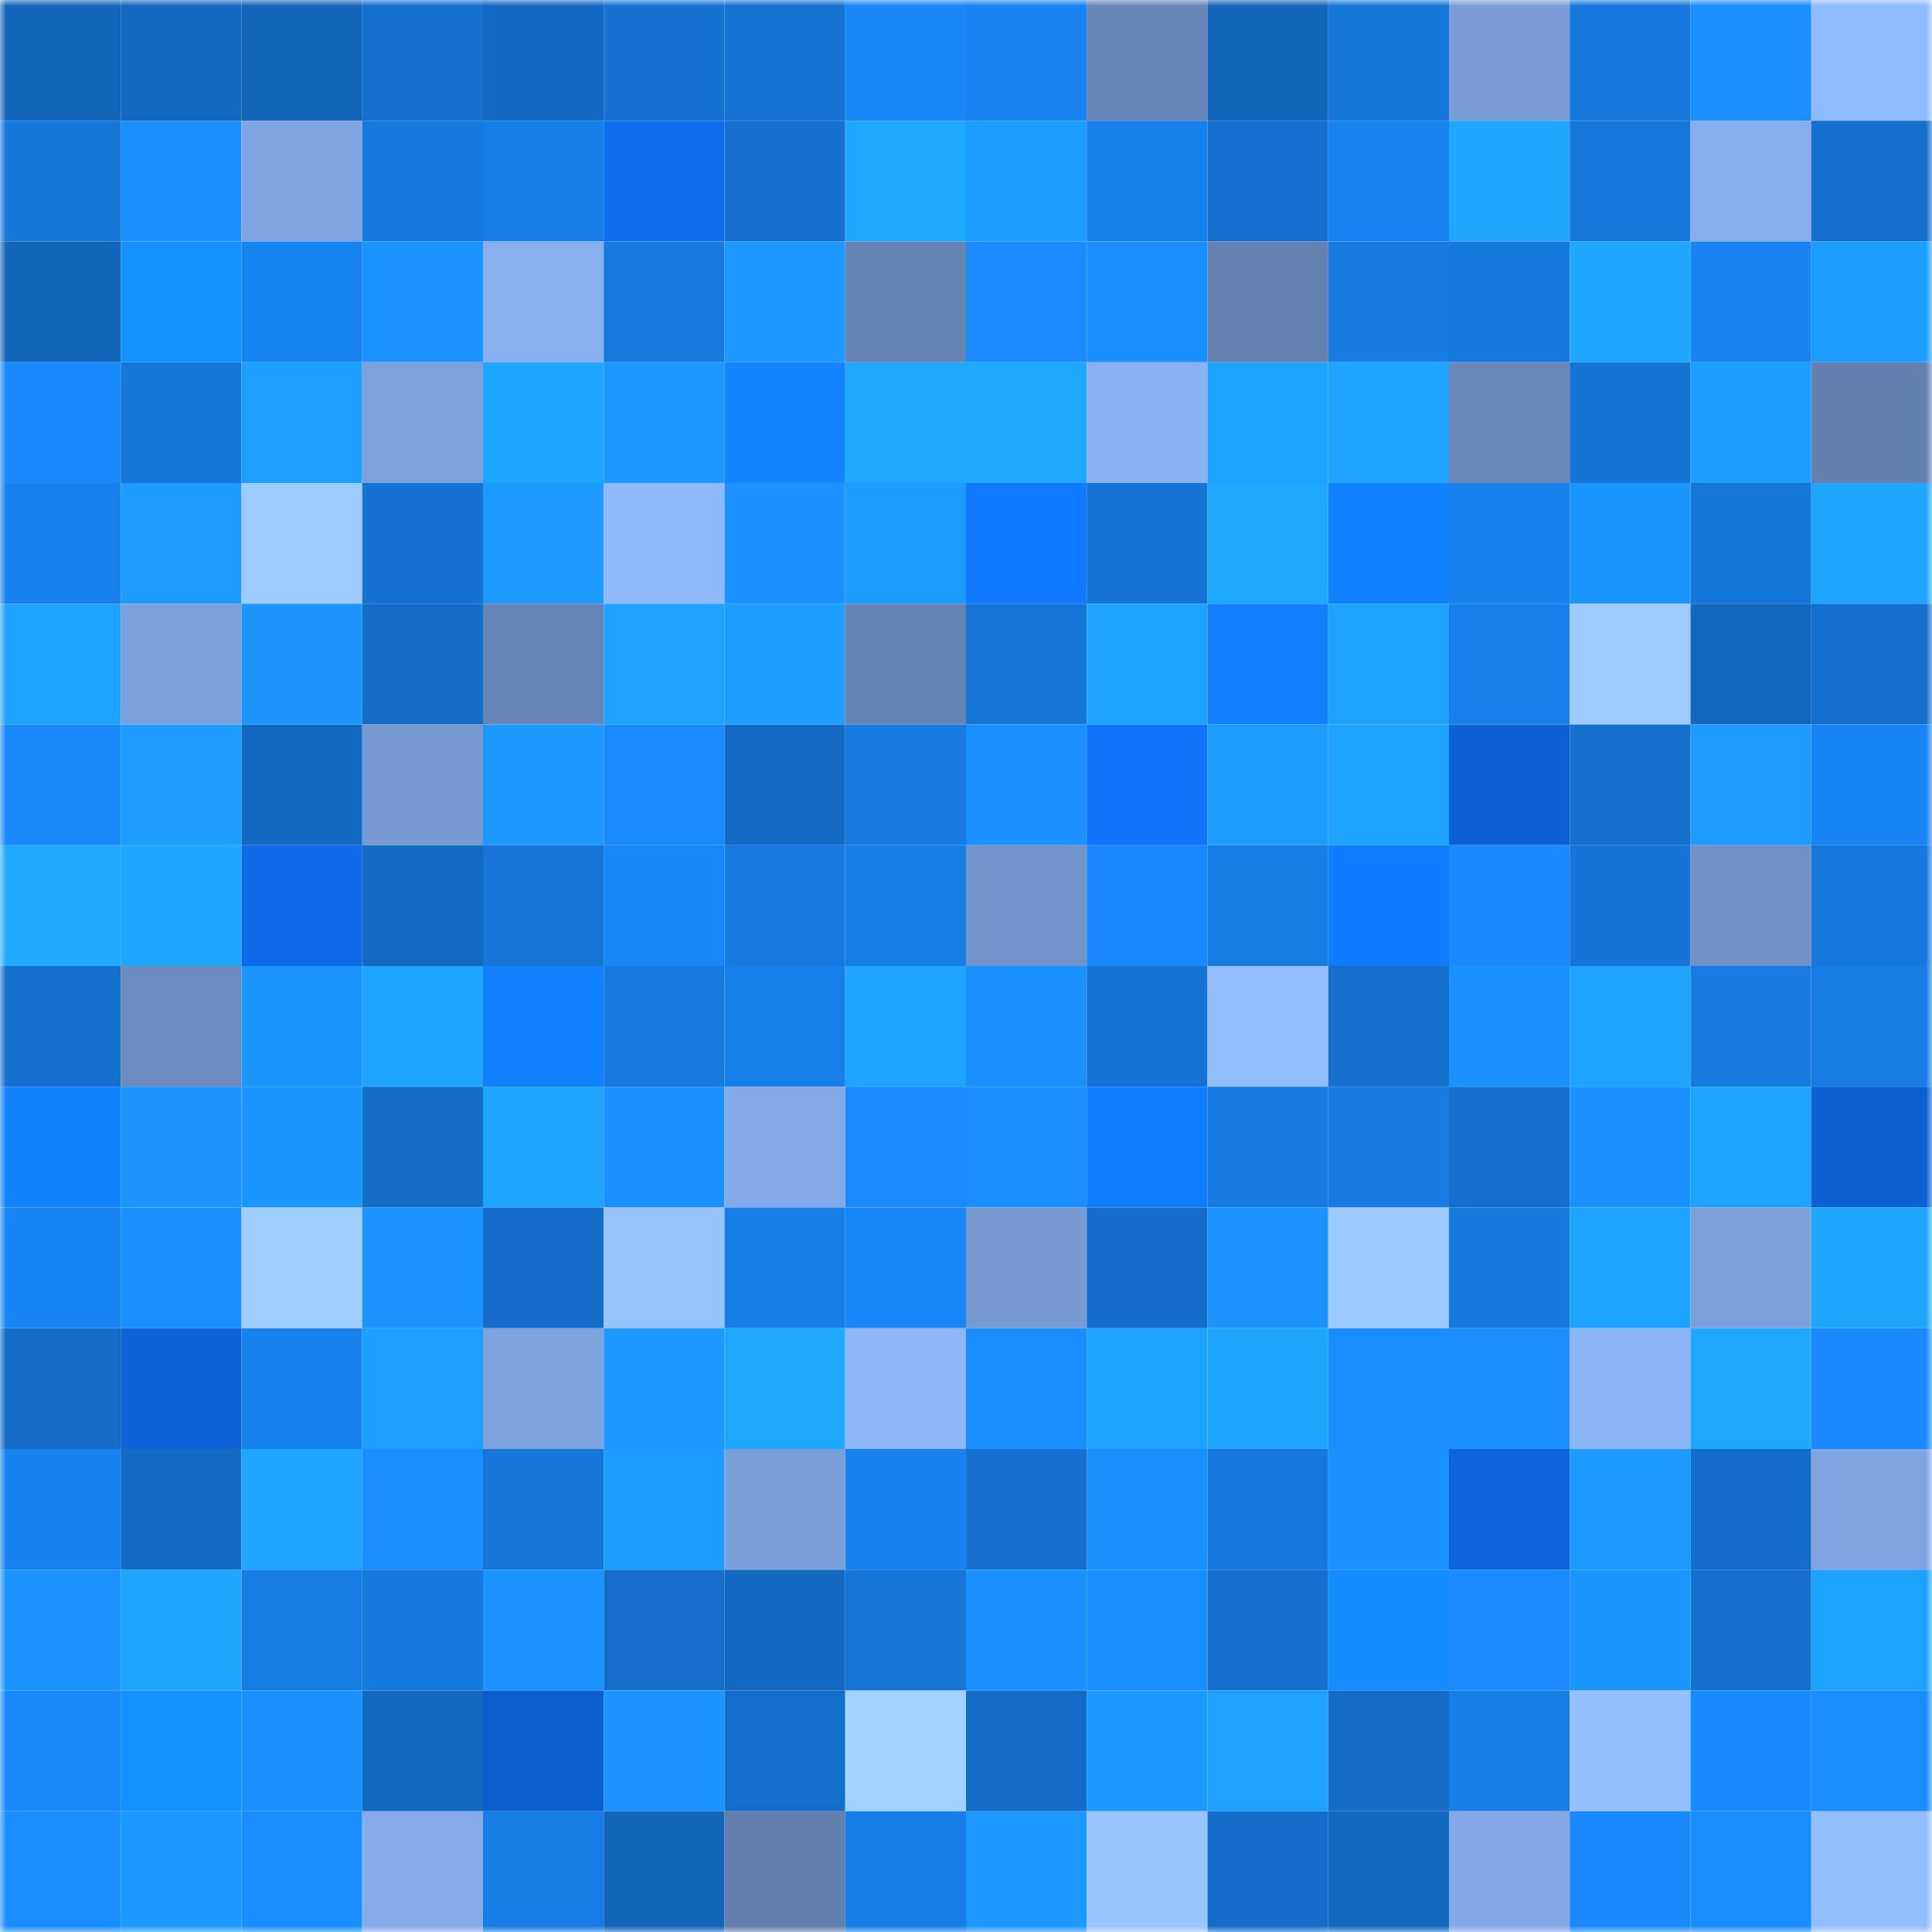 <svg viewBox="0 0 160 160" fill="none" role="img" xmlns="http://www.w3.org/2000/svg" width="240" height="240" name="ens%2Cerniecondon.eth"><mask id="980575431" mask-type="alpha" maskUnits="userSpaceOnUse" x="0" y="0" width="160" height="160"><rect width="160" height="160" fill="#FFFFFF"></rect></mask><g mask="url(#980575431)"><rect x="0" y="0" width="10" height="10" fill="#1365ba"></rect><rect x="10" y="0" width="10" height="10" fill="#1368c0"></rect><rect x="20" y="0" width="10" height="10" fill="#1365ba"></rect><rect x="30" y="0" width="10" height="10" fill="#1570ce"></rect><rect x="40" y="0" width="10" height="10" fill="#1369c1"></rect><rect x="50" y="0" width="10" height="10" fill="#1572d1"></rect><rect x="60" y="0" width="10" height="10" fill="#1573d3"></rect><rect x="70" y="0" width="10" height="10" fill="#1987f7"></rect><rect x="80" y="0" width="10" height="10" fill="#1883f1"></rect><rect x="90" y="0" width="10" height="10" fill="#6785b6"></rect><rect x="100" y="0" width="10" height="10" fill="#1365ba"></rect><rect x="110" y="0" width="10" height="10" fill="#1677da"></rect><rect x="120" y="0" width="10" height="10" fill="#799cd6"></rect><rect x="130" y="0" width="10" height="10" fill="#1678dd"></rect><rect x="140" y="0" width="10" height="10" fill="#1a8dff"></rect><rect x="150" y="0" width="10" height="10" fill="#90baff"></rect><rect x="0" y="10" width="10" height="10" fill="#1677db"></rect><rect x="10" y="10" width="10" height="10" fill="#1b91ff"></rect><rect x="20" y="10" width="10" height="10" fill="#7fa4e1"></rect><rect x="30" y="10" width="10" height="10" fill="#1679de"></rect><rect x="40" y="10" width="10" height="10" fill="#177ee7"></rect><rect x="50" y="10" width="10" height="10" fill="#0e6eef"></rect><rect x="60" y="10" width="10" height="10" fill="#1570ce"></rect><rect x="70" y="10" width="10" height="10" fill="#1fa8ff"></rect><rect x="80" y="10" width="10" height="10" fill="#1d9dff"></rect><rect x="90" y="10" width="10" height="10" fill="#1880eb"></rect><rect x="100" y="10" width="10" height="10" fill="#1571cf"></rect><rect x="110" y="10" width="10" height="10" fill="#1883f1"></rect><rect x="120" y="10" width="10" height="10" fill="#1fa6ff"></rect><rect x="130" y="10" width="10" height="10" fill="#1678dd"></rect><rect x="140" y="10" width="10" height="10" fill="#86aded"></rect><rect x="150" y="10" width="10" height="10" fill="#156fcc"></rect><rect x="0" y="20" width="10" height="10" fill="#1365ba"></rect><rect x="10" y="20" width="10" height="10" fill="#1392ff"></rect><rect x="20" y="20" width="10" height="10" fill="#1884f2"></rect><rect x="30" y="20" width="10" height="10" fill="#1b94ff"></rect><rect x="40" y="20" width="10" height="10" fill="#88b0f1"></rect><rect x="50" y="20" width="10" height="10" fill="#177ae1"></rect><rect x="60" y="20" width="10" height="10" fill="#1c98ff"></rect><rect x="70" y="20" width="10" height="10" fill="#6583b3"></rect><rect x="80" y="20" width="10" height="10" fill="#1a8cff"></rect><rect x="90" y="20" width="10" height="10" fill="#1a8fff"></rect><rect x="100" y="20" width="10" height="10" fill="#6481b1"></rect><rect x="110" y="20" width="10" height="10" fill="#177be2"></rect><rect x="120" y="20" width="10" height="10" fill="#1679de"></rect><rect x="130" y="20" width="10" height="10" fill="#1fa7ff"></rect><rect x="140" y="20" width="10" height="10" fill="#1883f1"></rect><rect x="150" y="20" width="10" height="10" fill="#1d9eff"></rect><rect x="0" y="30" width="10" height="10" fill="#1989fc"></rect><rect x="10" y="30" width="10" height="10" fill="#1677db"></rect><rect x="20" y="30" width="10" height="10" fill="#1e9fff"></rect><rect x="30" y="30" width="10" height="10" fill="#7da1dc"></rect><rect x="40" y="30" width="10" height="10" fill="#1fa6ff"></rect><rect x="50" y="30" width="10" height="10" fill="#1c98ff"></rect><rect x="60" y="30" width="10" height="10" fill="#1186ff"></rect><rect x="70" y="30" width="10" height="10" fill="#1fa8ff"></rect><rect x="80" y="30" width="10" height="10" fill="#1fa8ff"></rect><rect x="90" y="30" width="10" height="10" fill="#89b1f3"></rect><rect x="100" y="30" width="10" height="10" fill="#1ea2ff"></rect><rect x="110" y="30" width="10" height="10" fill="#1fa5ff"></rect><rect x="120" y="30" width="10" height="10" fill="#6987b9"></rect><rect x="130" y="30" width="10" height="10" fill="#1574d5"></rect><rect x="140" y="30" width="10" height="10" fill="#1d9eff"></rect><rect x="150" y="30" width="10" height="10" fill="#6380af"></rect><rect x="0" y="40" width="10" height="10" fill="#1881ed"></rect><rect x="10" y="40" width="10" height="10" fill="#1d9bff"></rect><rect x="20" y="40" width="10" height="10" fill="#9dcbff"></rect><rect x="30" y="40" width="10" height="10" fill="#1572d2"></rect><rect x="40" y="40" width="10" height="10" fill="#1d9aff"></rect><rect x="50" y="40" width="10" height="10" fill="#8eb8fc"></rect><rect x="60" y="40" width="10" height="10" fill="#1b92ff"></rect><rect x="70" y="40" width="10" height="10" fill="#1d9cff"></rect><rect x="80" y="40" width="10" height="10" fill="#1079ff"></rect><rect x="90" y="40" width="10" height="10" fill="#1573d3"></rect><rect x="100" y="40" width="10" height="10" fill="#1fa8ff"></rect><rect x="110" y="40" width="10" height="10" fill="#1182ff"></rect><rect x="120" y="40" width="10" height="10" fill="#1882ef"></rect><rect x="130" y="40" width="10" height="10" fill="#1c96ff"></rect><rect x="140" y="40" width="10" height="10" fill="#1677da"></rect><rect x="150" y="40" width="10" height="10" fill="#1fa6ff"></rect><rect x="0" y="50" width="10" height="10" fill="#1ea4ff"></rect><rect x="10" y="50" width="10" height="10" fill="#7b9fda"></rect><rect x="20" y="50" width="10" height="10" fill="#1c95ff"></rect><rect x="30" y="50" width="10" height="10" fill="#146cc7"></rect><rect x="40" y="50" width="10" height="10" fill="#6684b5"></rect><rect x="50" y="50" width="10" height="10" fill="#1ea1ff"></rect><rect x="60" y="50" width="10" height="10" fill="#1d9dff"></rect><rect x="70" y="50" width="10" height="10" fill="#6583b3"></rect><rect x="80" y="50" width="10" height="10" fill="#1676d8"></rect><rect x="90" y="50" width="10" height="10" fill="#1ea4ff"></rect><rect x="100" y="50" width="10" height="10" fill="#1181ff"></rect><rect x="110" y="50" width="10" height="10" fill="#1ea3ff"></rect><rect x="120" y="50" width="10" height="10" fill="#187fea"></rect><rect x="130" y="50" width="10" height="10" fill="#9dcaff"></rect><rect x="140" y="50" width="10" height="10" fill="#1367bc"></rect><rect x="150" y="50" width="10" height="10" fill="#156fcc"></rect><rect x="0" y="60" width="10" height="10" fill="#1988f9"></rect><rect x="10" y="60" width="10" height="10" fill="#1d9bff"></rect><rect x="20" y="60" width="10" height="10" fill="#1369c0"></rect><rect x="30" y="60" width="10" height="10" fill="#7699d1"></rect><rect x="40" y="60" width="10" height="10" fill="#1c98ff"></rect><rect x="50" y="60" width="10" height="10" fill="#1a8bff"></rect><rect x="60" y="60" width="10" height="10" fill="#146bc4"></rect><rect x="70" y="60" width="10" height="10" fill="#177ae0"></rect><rect x="80" y="60" width="10" height="10" fill="#1b91ff"></rect><rect x="90" y="60" width="10" height="10" fill="#0f72f9"></rect><rect x="100" y="60" width="10" height="10" fill="#1d9dff"></rect><rect x="110" y="60" width="10" height="10" fill="#1ea3ff"></rect><rect x="120" y="60" width="10" height="10" fill="#0c61d4"></rect><rect x="130" y="60" width="10" height="10" fill="#1570cd"></rect><rect x="140" y="60" width="10" height="10" fill="#1d9bff"></rect><rect x="150" y="60" width="10" height="10" fill="#1984f3"></rect><rect x="0" y="70" width="10" height="10" fill="#1fa9ff"></rect><rect x="10" y="70" width="10" height="10" fill="#1fa6ff"></rect><rect x="20" y="70" width="10" height="10" fill="#0e6ae8"></rect><rect x="30" y="70" width="10" height="10" fill="#146ac3"></rect><rect x="40" y="70" width="10" height="10" fill="#1675d7"></rect><rect x="50" y="70" width="10" height="10" fill="#1987f8"></rect><rect x="60" y="70" width="10" height="10" fill="#177ae1"></rect><rect x="70" y="70" width="10" height="10" fill="#177ee8"></rect><rect x="80" y="70" width="10" height="10" fill="#7294ca"></rect><rect x="90" y="70" width="10" height="10" fill="#1988fa"></rect><rect x="100" y="70" width="10" height="10" fill="#177de5"></rect><rect x="110" y="70" width="10" height="10" fill="#107bff"></rect><rect x="120" y="70" width="10" height="10" fill="#1989fc"></rect><rect x="130" y="70" width="10" height="10" fill="#1574d5"></rect><rect x="140" y="70" width="10" height="10" fill="#7091c6"></rect><rect x="150" y="70" width="10" height="10" fill="#1678dc"></rect><rect x="0" y="80" width="10" height="10" fill="#1570cd"></rect><rect x="10" y="80" width="10" height="10" fill="#6d8cc0"></rect><rect x="20" y="80" width="10" height="10" fill="#1c96ff"></rect><rect x="30" y="80" width="10" height="10" fill="#1ea3ff"></rect><rect x="40" y="80" width="10" height="10" fill="#1080ff"></rect><rect x="50" y="80" width="10" height="10" fill="#177ae1"></rect><rect x="60" y="80" width="10" height="10" fill="#177fe9"></rect><rect x="70" y="80" width="10" height="10" fill="#1ea4ff"></rect><rect x="80" y="80" width="10" height="10" fill="#1b90ff"></rect><rect x="90" y="80" width="10" height="10" fill="#1573d3"></rect><rect x="100" y="80" width="10" height="10" fill="#92bdff"></rect><rect x="110" y="80" width="10" height="10" fill="#1570ce"></rect><rect x="120" y="80" width="10" height="10" fill="#1b90ff"></rect><rect x="130" y="80" width="10" height="10" fill="#1ea3ff"></rect><rect x="140" y="80" width="10" height="10" fill="#177be1"></rect><rect x="150" y="80" width="10" height="10" fill="#177ce4"></rect><rect x="0" y="90" width="10" height="10" fill="#1183ff"></rect><rect x="10" y="90" width="10" height="10" fill="#1c95ff"></rect><rect x="20" y="90" width="10" height="10" fill="#1c96ff"></rect><rect x="30" y="90" width="10" height="10" fill="#146cc7"></rect><rect x="40" y="90" width="10" height="10" fill="#1ea3ff"></rect><rect x="50" y="90" width="10" height="10" fill="#1b90ff"></rect><rect x="60" y="90" width="10" height="10" fill="#83a9e8"></rect><rect x="70" y="90" width="10" height="10" fill="#1a8bff"></rect><rect x="80" y="90" width="10" height="10" fill="#1a8dff"></rect><rect x="90" y="90" width="10" height="10" fill="#107cff"></rect><rect x="100" y="90" width="10" height="10" fill="#177ae1"></rect><rect x="110" y="90" width="10" height="10" fill="#177be2"></rect><rect x="120" y="90" width="10" height="10" fill="#156fcc"></rect><rect x="130" y="90" width="10" height="10" fill="#1b92ff"></rect><rect x="140" y="90" width="10" height="10" fill="#1ea4ff"></rect><rect x="150" y="90" width="10" height="10" fill="#0c60d2"></rect><rect x="0" y="100" width="10" height="10" fill="#1985f4"></rect><rect x="10" y="100" width="10" height="10" fill="#1b91ff"></rect><rect x="20" y="100" width="10" height="10" fill="#9fceff"></rect><rect x="30" y="100" width="10" height="10" fill="#1b94ff"></rect><rect x="40" y="100" width="10" height="10" fill="#146dc9"></rect><rect x="50" y="100" width="10" height="10" fill="#97c3ff"></rect><rect x="60" y="100" width="10" height="10" fill="#177ee7"></rect><rect x="70" y="100" width="10" height="10" fill="#1987f7"></rect><rect x="80" y="100" width="10" height="10" fill="#779ad3"></rect><rect x="90" y="100" width="10" height="10" fill="#146dc8"></rect><rect x="100" y="100" width="10" height="10" fill="#1b94ff"></rect><rect x="110" y="100" width="10" height="10" fill="#9bc8ff"></rect><rect x="120" y="100" width="10" height="10" fill="#1679de"></rect><rect x="130" y="100" width="10" height="10" fill="#1ea3ff"></rect><rect x="140" y="100" width="10" height="10" fill="#7ca0db"></rect><rect x="150" y="100" width="10" height="10" fill="#1fa6ff"></rect><rect x="0" y="110" width="10" height="10" fill="#146cc7"></rect><rect x="10" y="110" width="10" height="10" fill="#0d64d9"></rect><rect x="20" y="110" width="10" height="10" fill="#1882ef"></rect><rect x="30" y="110" width="10" height="10" fill="#1d9fff"></rect><rect x="40" y="110" width="10" height="10" fill="#7da2dd"></rect><rect x="50" y="110" width="10" height="10" fill="#1c98ff"></rect><rect x="60" y="110" width="10" height="10" fill="#1fa8ff"></rect><rect x="70" y="110" width="10" height="10" fill="#8eb7fb"></rect><rect x="80" y="110" width="10" height="10" fill="#1a8dff"></rect><rect x="90" y="110" width="10" height="10" fill="#1ea4ff"></rect><rect x="100" y="110" width="10" height="10" fill="#1fa7ff"></rect><rect x="110" y="110" width="10" height="10" fill="#1a8eff"></rect><rect x="120" y="110" width="10" height="10" fill="#1a8eff"></rect><rect x="130" y="110" width="10" height="10" fill="#8cb5f8"></rect><rect x="140" y="110" width="10" height="10" fill="#1fa8ff"></rect><rect x="150" y="110" width="10" height="10" fill="#1989fb"></rect><rect x="0" y="120" width="10" height="10" fill="#1882ef"></rect><rect x="10" y="120" width="10" height="10" fill="#146bc4"></rect><rect x="20" y="120" width="10" height="10" fill="#1fa5ff"></rect><rect x="30" y="120" width="10" height="10" fill="#1a8eff"></rect><rect x="40" y="120" width="10" height="10" fill="#1675d8"></rect><rect x="50" y="120" width="10" height="10" fill="#1d9cff"></rect><rect x="60" y="120" width="10" height="10" fill="#7a9ed8"></rect><rect x="70" y="120" width="10" height="10" fill="#1882ef"></rect><rect x="80" y="120" width="10" height="10" fill="#1570ce"></rect><rect x="90" y="120" width="10" height="10" fill="#1b91ff"></rect><rect x="100" y="120" width="10" height="10" fill="#1678dd"></rect><rect x="110" y="120" width="10" height="10" fill="#1b92ff"></rect><rect x="120" y="120" width="10" height="10" fill="#0d64db"></rect><rect x="130" y="120" width="10" height="10" fill="#1d9aff"></rect><rect x="140" y="120" width="10" height="10" fill="#146dc9"></rect><rect x="150" y="120" width="10" height="10" fill="#80a5e2"></rect><rect x="0" y="130" width="10" height="10" fill="#1b94ff"></rect><rect x="10" y="130" width="10" height="10" fill="#1fa6ff"></rect><rect x="20" y="130" width="10" height="10" fill="#177ce4"></rect><rect x="30" y="130" width="10" height="10" fill="#1679de"></rect><rect x="40" y="130" width="10" height="10" fill="#1b94ff"></rect><rect x="50" y="130" width="10" height="10" fill="#146eca"></rect><rect x="60" y="130" width="10" height="10" fill="#1369c1"></rect><rect x="70" y="130" width="10" height="10" fill="#1676d8"></rect><rect x="80" y="130" width="10" height="10" fill="#1b90ff"></rect><rect x="90" y="130" width="10" height="10" fill="#1a8fff"></rect><rect x="100" y="130" width="10" height="10" fill="#156fcc"></rect><rect x="110" y="130" width="10" height="10" fill="#128cff"></rect><rect x="120" y="130" width="10" height="10" fill="#1a8cff"></rect><rect x="130" y="130" width="10" height="10" fill="#1c96ff"></rect><rect x="140" y="130" width="10" height="10" fill="#156fcc"></rect><rect x="150" y="130" width="10" height="10" fill="#1ea2ff"></rect><rect x="0" y="140" width="10" height="10" fill="#1988f9"></rect><rect x="10" y="140" width="10" height="10" fill="#1392ff"></rect><rect x="20" y="140" width="10" height="10" fill="#1b91ff"></rect><rect x="30" y="140" width="10" height="10" fill="#1368bf"></rect><rect x="40" y="140" width="10" height="10" fill="#0c5ece"></rect><rect x="50" y="140" width="10" height="10" fill="#1b94ff"></rect><rect x="60" y="140" width="10" height="10" fill="#146ecb"></rect><rect x="70" y="140" width="10" height="10" fill="#a2d2ff"></rect><rect x="80" y="140" width="10" height="10" fill="#146cc7"></rect><rect x="90" y="140" width="10" height="10" fill="#1c99ff"></rect><rect x="100" y="140" width="10" height="10" fill="#1ea1ff"></rect><rect x="110" y="140" width="10" height="10" fill="#146cc7"></rect><rect x="120" y="140" width="10" height="10" fill="#177ee8"></rect><rect x="130" y="140" width="10" height="10" fill="#94c0ff"></rect><rect x="140" y="140" width="10" height="10" fill="#198afd"></rect><rect x="150" y="140" width="10" height="10" fill="#1a8dff"></rect><rect x="0" y="150" width="10" height="10" fill="#1a8eff"></rect><rect x="10" y="150" width="10" height="10" fill="#1c99ff"></rect><rect x="20" y="150" width="10" height="10" fill="#1a8fff"></rect><rect x="30" y="150" width="10" height="10" fill="#85abeb"></rect><rect x="40" y="150" width="10" height="10" fill="#177ce3"></rect><rect x="50" y="150" width="10" height="10" fill="#1365ba"></rect><rect x="60" y="150" width="10" height="10" fill="#637fae"></rect><rect x="70" y="150" width="10" height="10" fill="#177ee8"></rect><rect x="80" y="150" width="10" height="10" fill="#1c98ff"></rect><rect x="90" y="150" width="10" height="10" fill="#98c4ff"></rect><rect x="100" y="150" width="10" height="10" fill="#146dc9"></rect><rect x="110" y="150" width="10" height="10" fill="#1368bf"></rect><rect x="120" y="150" width="10" height="10" fill="#82a8e7"></rect><rect x="130" y="150" width="10" height="10" fill="#1989fc"></rect><rect x="140" y="150" width="10" height="10" fill="#1a8dff"></rect><rect x="150" y="150" width="10" height="10" fill="#94bfff"></rect></g></svg>